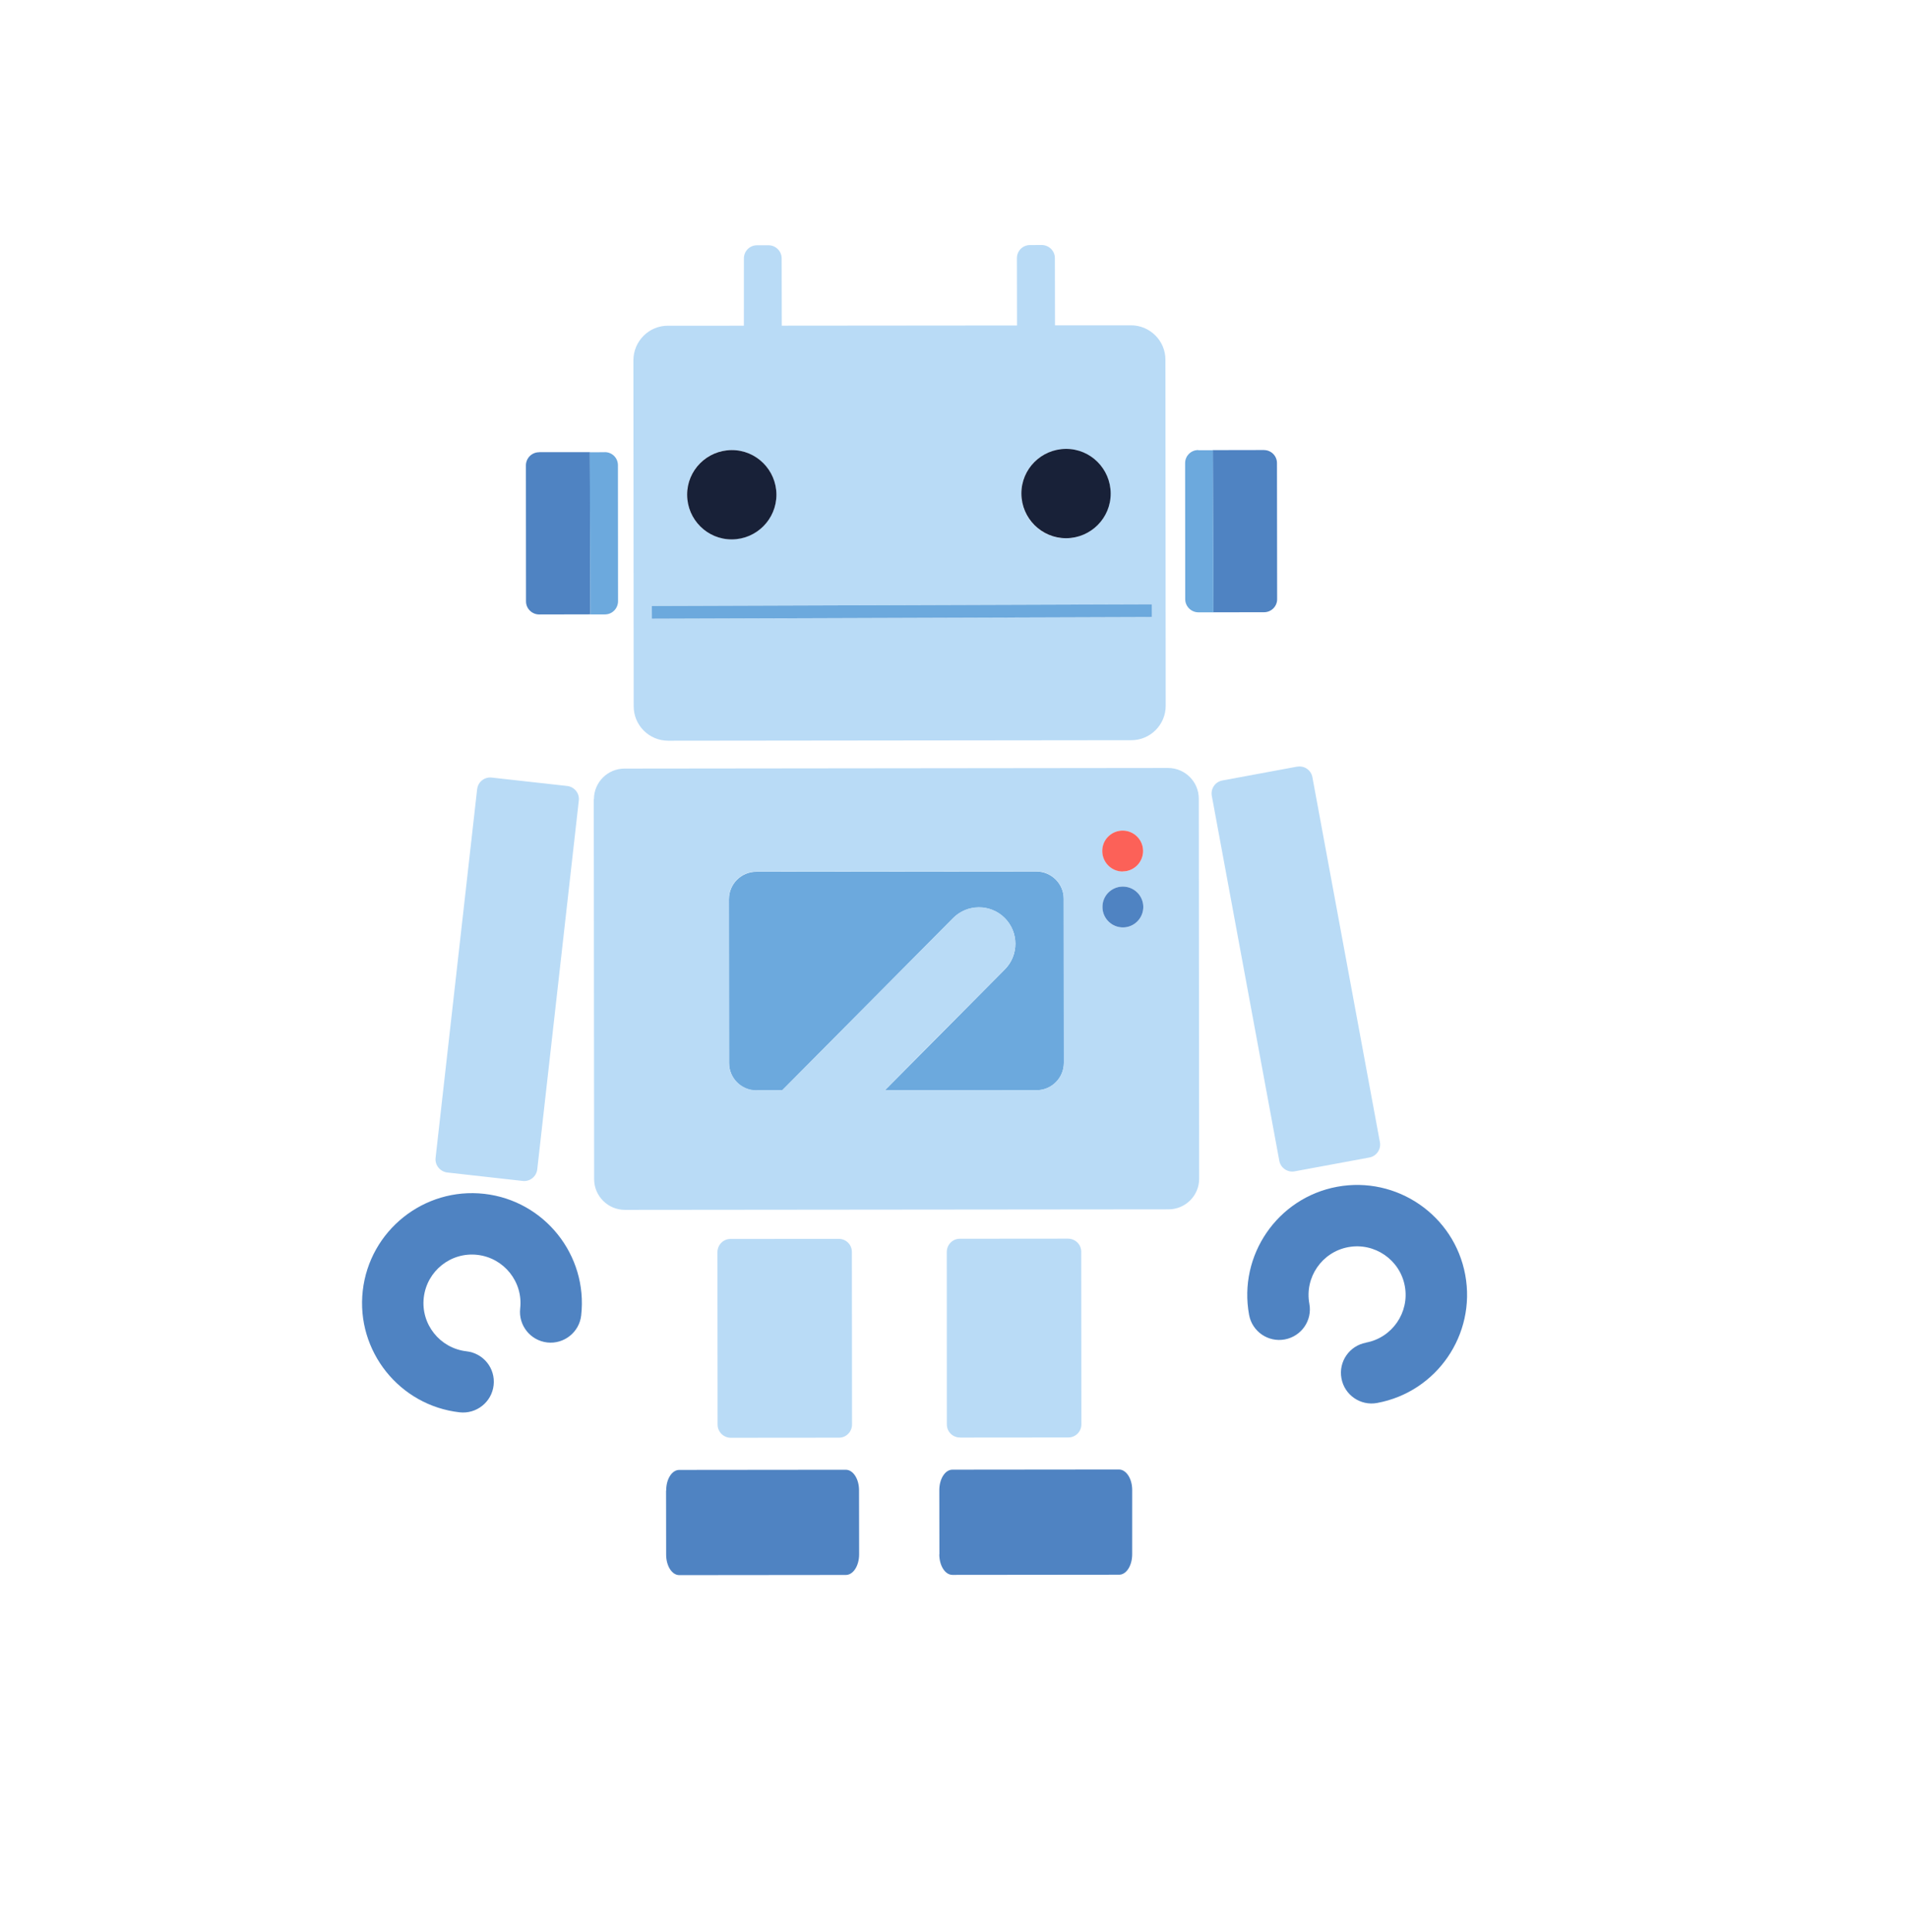 <svg width="160" height="162" viewBox="0 0 160 162" fill="none" xmlns="http://www.w3.org/2000/svg">
<path d="M63.439 91.422L65.595 91.419L79.929 76.978C81.117 75.785 83.048 75.783 84.246 76.963C85.439 78.15 85.449 80.087 84.261 81.28L74.2 91.418L75.152 91.42L86.915 91.414C88.186 91.415 89.215 90.382 89.215 89.111L89.203 75.367C89.204 74.096 88.171 73.067 86.9 73.067L63.428 73.089C62.157 73.088 61.127 74.12 61.127 75.391L61.139 89.135C61.139 90.406 62.171 91.436 63.442 91.436L63.439 91.422Z" fill="#6CA9DD"/>
<path d="M49.792 67.012L49.822 98.87C49.826 100.285 50.982 101.438 52.406 101.439L97.986 101.395C99.409 101.396 100.562 100.24 100.558 98.825L100.528 66.967C100.529 65.543 99.374 64.39 97.95 64.389L52.378 64.439C50.955 64.438 49.802 65.593 49.806 67.008L49.792 67.012ZM61.124 75.377C61.125 74.106 62.154 73.074 63.425 73.075L86.897 73.053C88.168 73.053 89.201 74.082 89.2 75.353L89.213 89.097C89.212 90.368 88.183 91.401 86.912 91.4L75.149 91.406L74.197 91.404L84.258 81.266C85.446 80.073 85.445 78.142 84.243 76.949C83.05 75.761 81.114 75.771 79.926 76.963L65.592 91.405L63.436 91.408C62.165 91.408 61.133 90.379 61.133 89.108L61.121 75.364L61.124 75.377ZM94.138 69.638C95.081 69.635 95.847 70.393 95.858 71.342C95.861 72.285 95.098 73.059 94.154 73.062C93.211 73.065 92.437 72.302 92.439 71.35C92.437 70.406 93.194 69.641 94.143 69.629L94.138 69.638ZM94.154 74.333C95.097 74.33 95.871 75.093 95.874 76.036C95.877 76.98 95.114 77.754 94.17 77.757C93.227 77.759 92.453 76.996 92.45 76.053C92.448 75.109 93.21 74.335 94.154 74.333Z" fill="#B9DBF6"/>
<path d="M40.013 66.155L36.527 97.078C36.458 97.682 36.898 98.226 37.497 98.304L43.835 99.014C44.44 99.083 44.983 98.644 45.053 98.04L48.538 67.116C48.608 66.512 48.168 65.968 47.564 65.899L41.233 65.194C40.629 65.125 40.077 65.559 40.016 66.168L40.013 66.155Z" fill="#B9DBF6"/>
<path d="M30.419 108.223C29.85 113.272 33.498 117.844 38.547 118.413C39.956 118.57 41.236 117.552 41.393 116.142C41.555 114.725 40.54 113.459 39.122 113.297C36.891 113.041 35.281 111.029 35.536 108.798C35.791 106.567 37.803 104.956 40.034 105.211C42.265 105.467 43.876 107.479 43.621 109.71C43.464 111.119 44.474 112.393 45.891 112.556C47.301 112.713 48.58 111.694 48.737 110.285C49.306 105.236 45.659 100.664 40.609 100.095C35.56 99.526 30.989 103.173 30.419 108.223Z" fill="#4F83C2"/>
<path d="M108.765 64.278L102.501 65.438C101.902 65.549 101.508 66.128 101.619 66.727L107.28 97.326C107.391 97.924 107.97 98.319 108.568 98.208L114.833 97.048C115.431 96.937 115.826 96.358 115.715 95.76L110.054 65.16C109.943 64.562 109.372 64.172 108.774 64.283L108.765 64.278Z" fill="#B9DBF6"/>
<path d="M114.55 112.575C113.157 112.828 112.229 114.17 112.491 115.569C112.744 116.962 114.087 117.89 115.485 117.628C120.484 116.706 123.794 111.887 122.871 106.888C121.949 101.89 117.13 98.58 112.132 99.502C107.133 100.425 103.824 105.244 104.746 110.242C104.999 111.635 106.342 112.563 107.74 112.301C109.138 112.039 110.061 110.705 109.799 109.307C109.392 107.1 110.855 104.972 113.062 104.564C115.268 104.157 117.397 105.62 117.804 107.827C118.211 110.033 116.749 112.162 114.542 112.569L114.55 112.575Z" fill="#4F83C2"/>
<path d="M70.35 120.538C70.961 120.541 71.447 120.042 71.45 119.431L71.436 104.969C71.439 104.358 70.945 103.864 70.33 103.87L61.261 103.877C60.651 103.875 60.165 104.374 60.162 104.984L60.175 119.447C60.178 120.049 60.672 120.544 61.282 120.546L70.35 120.538Z" fill="#B9DBF6"/>
<path d="M80.514 120.528L89.583 120.52C90.193 120.523 90.688 120.029 90.682 119.413L90.669 104.951C90.671 104.34 90.172 103.854 89.562 103.852L80.494 103.86C79.883 103.857 79.397 104.356 79.394 104.966L79.399 119.424C79.397 120.034 79.89 120.529 80.506 120.523L80.514 120.528Z" fill="#B9DBF6"/>
<path d="M55.854 124.968L55.861 130.34C55.859 131.292 56.353 132.069 56.969 132.063L70.937 132.049C71.553 132.043 72.042 131.275 72.044 130.323L72.037 124.951C72.039 123.999 71.54 123.23 70.929 123.228L56.961 123.242C56.35 123.239 55.856 124.016 55.867 124.964L55.854 124.968Z" fill="#4F83C2"/>
<path d="M78.767 130.319C78.765 131.271 79.259 132.049 79.875 132.043L93.844 132.029C94.454 132.031 94.948 131.255 94.942 130.298L94.943 124.931C94.945 123.979 94.446 123.21 93.835 123.207L79.867 123.221C79.256 123.219 78.762 123.995 78.768 124.952L78.776 130.325L78.767 130.319Z" fill="#4F83C2"/>
<path d="M64.469 20.567L63.481 20.566C62.87 20.563 62.376 21.056 62.382 21.672L62.379 27.308L56.432 27.312L56.01 27.309C54.411 27.305 53.119 28.61 53.115 30.208L53.139 59.214C53.135 60.813 54.44 62.105 56.03 62.104L94.864 62.061C96.462 62.065 97.755 60.761 97.753 59.171L97.73 30.165C97.733 28.566 96.429 27.274 94.839 27.275L93.626 27.276L88.47 27.276L88.46 21.643C88.462 21.033 87.964 20.547 87.353 20.544L86.374 20.548C85.763 20.546 85.269 21.039 85.275 21.655L85.285 27.288L65.558 27.305L65.548 21.672C65.55 21.062 65.057 20.567 64.447 20.565L64.469 20.567ZM61.345 37.731C63.412 37.72 65.09 39.397 65.101 41.464C65.113 43.531 63.435 45.209 61.368 45.22C59.301 45.231 57.624 43.554 57.612 41.487C57.601 39.42 59.27 37.737 61.345 37.731ZM89.369 37.639C91.436 37.628 93.119 39.297 93.125 41.372C93.137 43.439 91.46 45.117 89.393 45.128C87.326 45.14 85.643 43.471 85.636 41.395C85.625 39.328 87.302 37.651 89.369 37.639ZM96.584 50.664L96.588 51.738L54.655 51.881L54.651 50.807L96.584 50.664Z" fill="#B9DBF6"/>
<path d="M45.209 37.918C44.598 37.915 44.104 38.409 44.101 39.019L44.11 50.418C44.107 51.029 44.614 51.52 45.216 51.518L49.506 51.509L49.463 37.91L45.214 37.909L45.209 37.918Z" fill="#4F83C2"/>
<path d="M50.72 37.914L49.457 37.919L49.501 51.517L50.727 51.514C51.338 51.516 51.824 51.018 51.827 50.407L51.818 39.008C51.821 38.397 51.327 37.903 50.711 37.909L50.72 37.914Z" fill="#6CA9DD"/>
<path d="M105.991 37.731L101.701 37.739L101.744 51.338L105.998 51.331C106.609 51.333 107.109 50.831 107.097 50.224L107.084 38.833C107.086 38.222 106.593 37.728 105.977 37.734L105.991 37.731Z" fill="#4F83C2"/>
<path d="M100.48 37.734C99.87 37.732 99.375 38.225 99.381 38.841L99.389 50.24C99.392 50.843 99.886 51.337 100.496 51.34L101.753 51.343L101.71 37.745L100.483 37.748L100.48 37.734Z" fill="#6CA9DD"/>
<path d="M61.376 45.225C63.443 45.214 65.112 43.531 65.109 41.469C65.098 39.402 63.42 37.725 61.353 37.736C59.286 37.748 57.609 39.425 57.62 41.492C57.632 43.559 59.309 45.237 61.376 45.225Z" fill="#182138"/>
<path d="M89.406 45.125C91.473 45.114 93.15 43.436 93.139 41.369C93.127 39.302 91.45 37.625 89.383 37.636C87.316 37.648 85.638 39.325 85.65 41.392C85.661 43.459 87.344 45.128 89.406 45.125Z" fill="#182138"/>
<path d="M54.663 51.877L96.593 51.735L96.589 50.665L54.659 50.807L54.663 51.877Z" fill="#6CA9DD"/>
<path d="M94.153 73.062C95.097 73.059 95.86 72.285 95.857 71.342C95.854 70.398 95.08 69.635 94.137 69.638C93.194 69.641 92.422 70.41 92.433 71.358C92.436 72.302 93.205 73.073 94.148 73.07L94.153 73.062Z" fill="#FC6158"/>
<path d="M94.17 77.757C95.113 77.754 95.876 76.98 95.874 76.037C95.871 75.093 95.097 74.33 94.153 74.333C93.21 74.336 92.438 75.105 92.45 76.053C92.453 76.997 93.227 77.76 94.17 77.757Z" fill="#4F83C2"/>
</svg>
